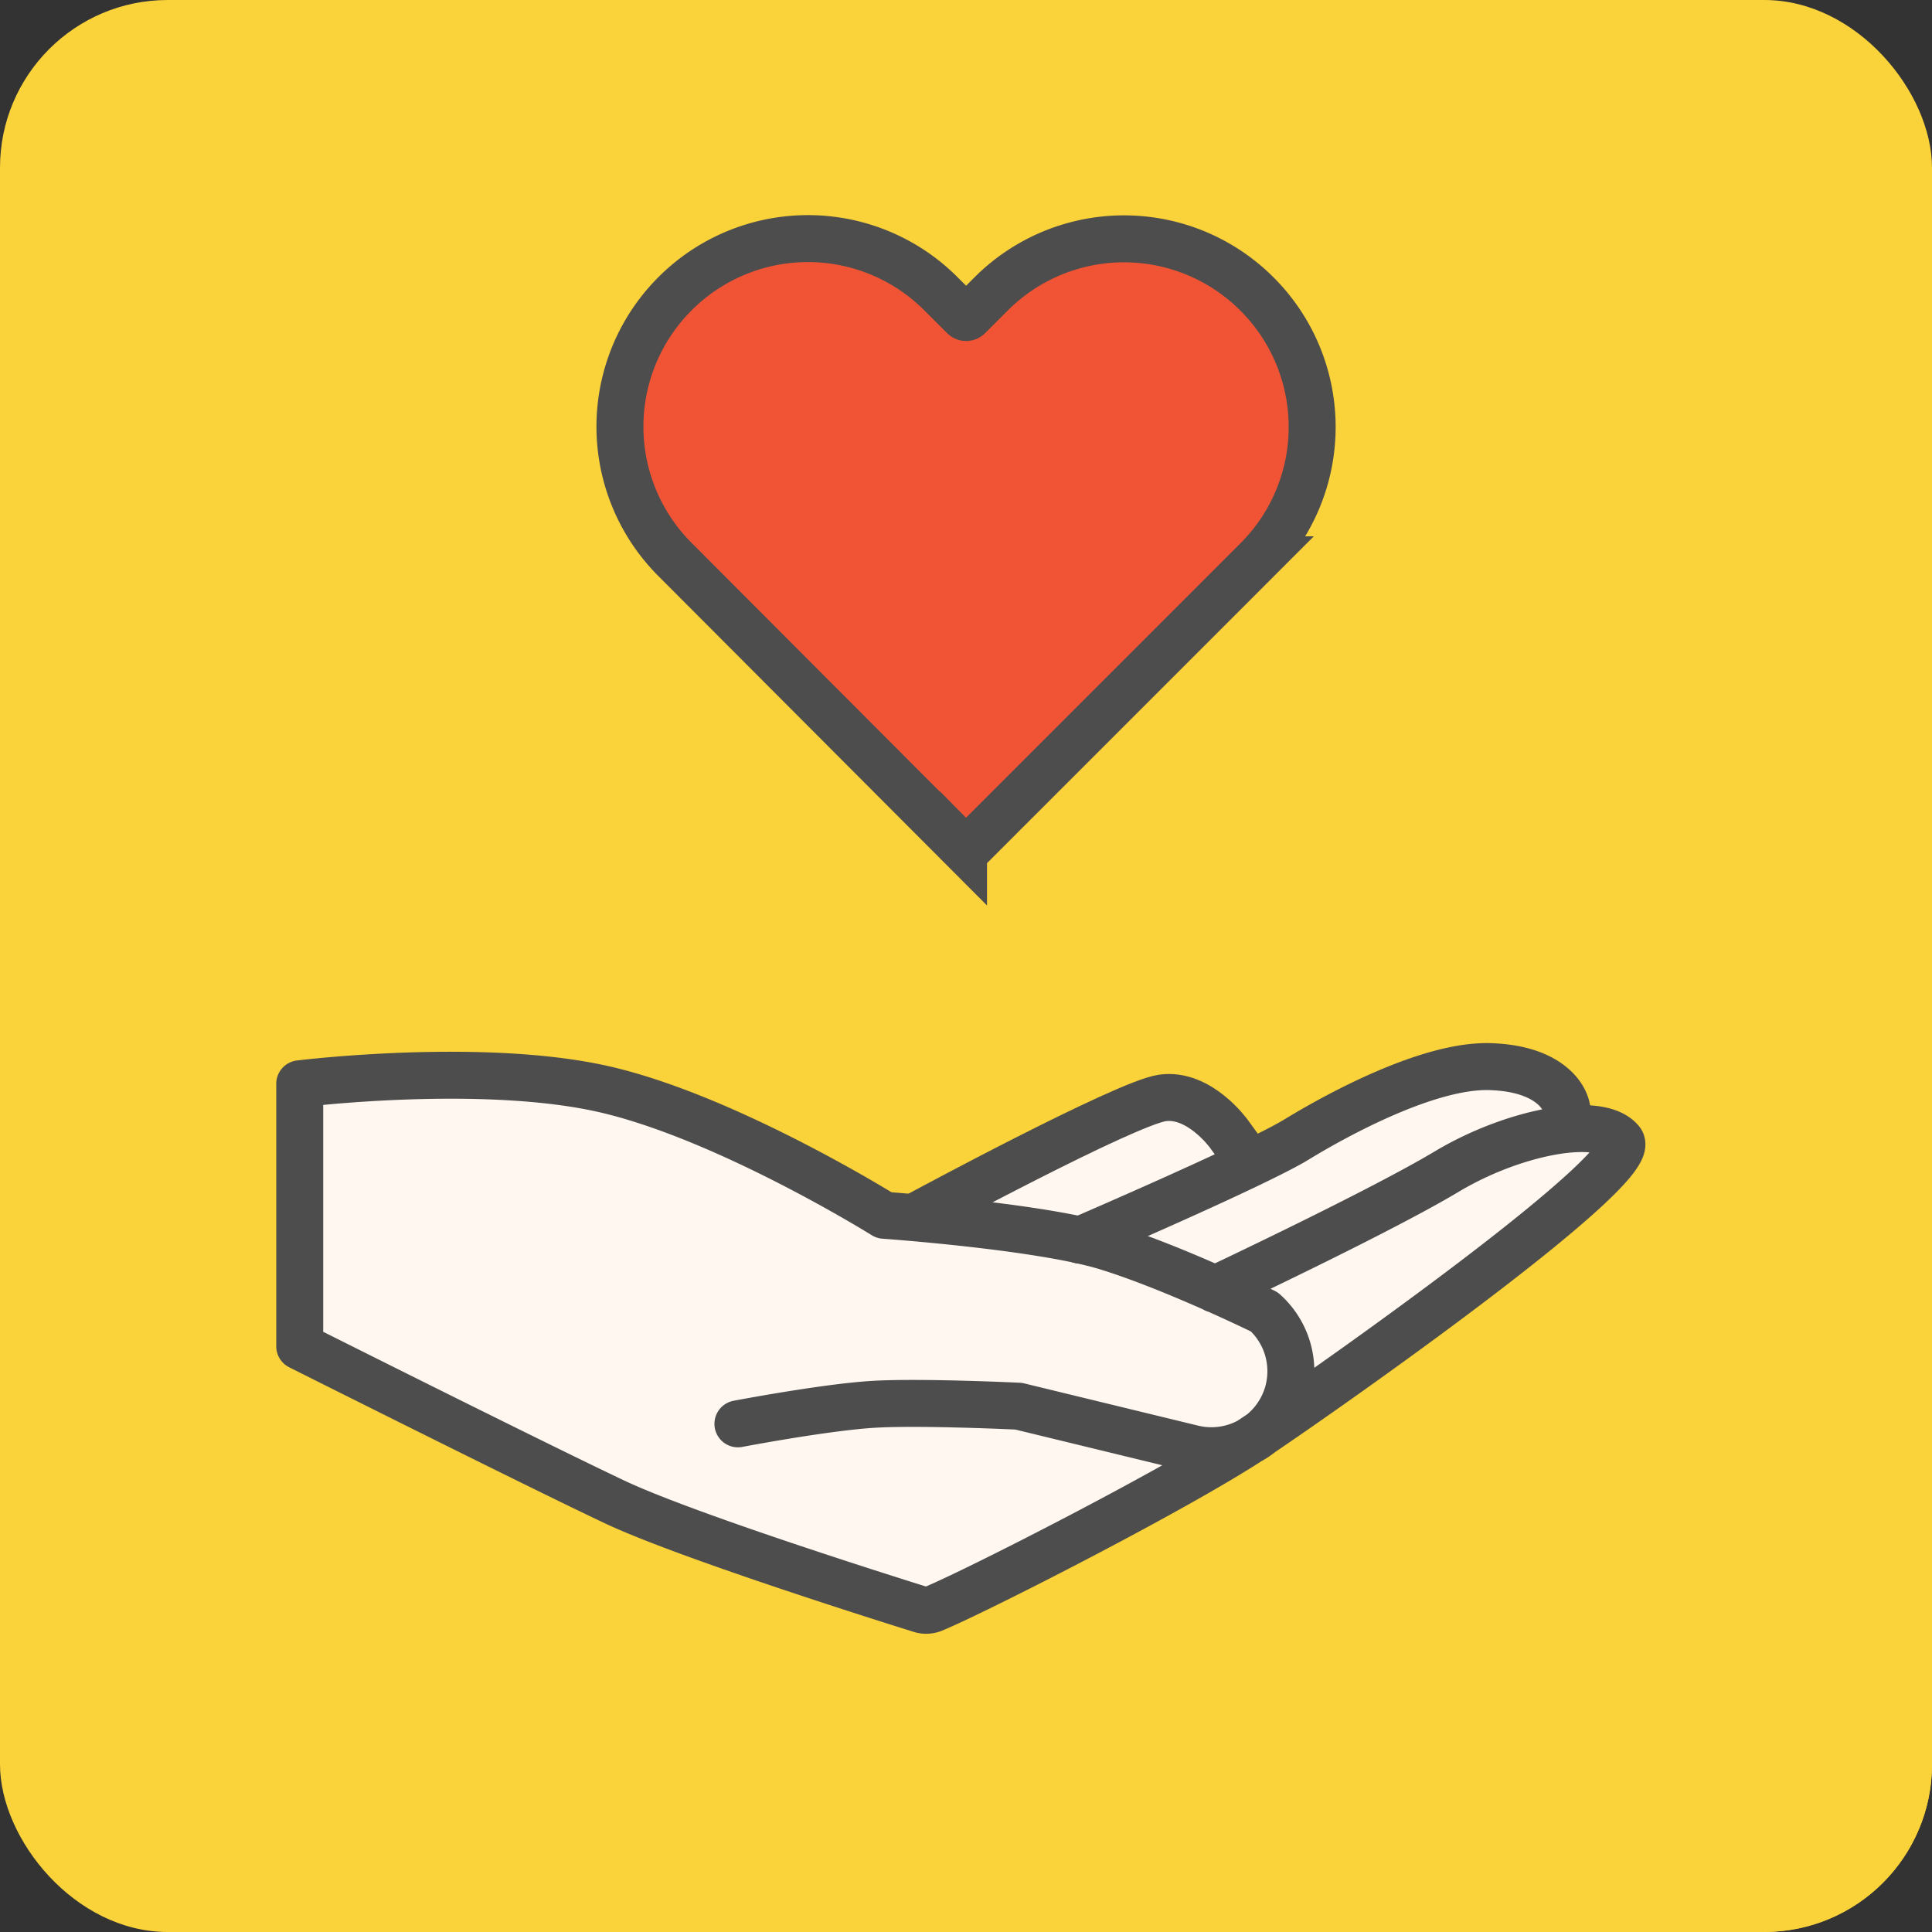 <svg xmlns="http://www.w3.org/2000/svg" viewBox="0 0 288 288"><rect x="0" y="0" width="288" height="288" fill="#333333" stroke="none"/><defs><style>.cls-1{isolation:isolate;}.cls-2,.cls-3{fill:#fad239;}.cls-3{mix-blend-mode:multiply;}.cls-4{fill:#f05435;stroke-miterlimit:10;}.cls-4,.cls-6{stroke:#4d4d4d;stroke-width:7px;}.cls-5{fill:#fff7f0;}.cls-6{fill:none;stroke-linecap:round;stroke-linejoin:round;}</style></defs><title>Asset 4</title><g class="cls-1"><g id="Layer_2" data-name="Layer 2"><g id="Layer_1-2" data-name="Layer 1"><rect class="cls-2" width="288" height="288" rx="25"/><path class="cls-3" d="M288,188.51l0-43.39L190.64,42.79l-51.49,84.14L190,180.33l-7.85,5.1-73,25.1-67.18-8,81.19,85.35h19.16l-.16.1H263a25,25,0,0,0,25-25V196.22h0Z"/><path class="cls-4" d="M187.37,43.82h0a28,28,0,0,0-39.63,0l-3.37,3.37a.5.5,0,0,1-.7,0l-3.42-3.41a28,28,0,0,0-39.62,0h0a28,28,0,0,0,0,39.63l43,43.1a.5.5,0,0,0,.71,0l43.06-43.06A28,28,0,0,0,187.37,43.82Z"/><path class="cls-5" d="M184.88,173.41,182.37,170c0-.06-4.12-5.65-9-4.95-4.06.59-24.12,11-33.82,16.16a209.42,209.42,0,0,1,21.36,3C163,183.26,175.82,177.71,184.88,173.41Z"/><path class="cls-5" d="M164.66,187.16c-9.69-3-32.69-4.65-32.92-4.66a1.09,1.09,0,0,1-.46-.15c-.23-.14-23-14.27-40.88-18.54-16.08-3.83-39.86-1.54-44.71-1v37.61c4.54,2.27,35.6,17.84,46.43,23,10.56,5,39.7,14.15,45.44,15.94a1.66,1.66,0,0,0,1.18-.05c5.14-2.08,28-13.68,41.59-21.65a13.23,13.23,0,0,1-2.84-.36L151.66,211c-1.26-.06-14.57-.67-21.28-.3-7,.39-20.09,2.89-20.22,2.92a1,1,0,0,1-.38-2c.54-.1,13.35-2.54,20.49-2.94s21,.27,21.58.3l.19,0,25.93,6.3a10.71,10.71,0,0,0,8.09-1.21l.81-.53.16-.11a10.85,10.85,0,0,0,.82-16.7C186.46,196.07,173.88,190,164.66,187.16Z"/><path class="cls-5" d="M165.25,185.25a161,161,0,0,1,15.86,6.18c3.25-1.54,24.88-11.81,34-17.28A49.06,49.06,0,0,1,232,167.9a.32.32,0,0,1,0-.09,3.78,3.78,0,0,0,.59-1.76c0-1.16-1.79-5.55-10.56-5.76-9.27-.24-24,8.21-28.22,10.8-5,3-22.78,10.85-29.67,13.84Z"/><path class="cls-5" d="M216.13,175.87c-8.25,4.95-26.59,13.77-32.62,16.64,3.17,1.43,5.29,2.47,5.35,2.5a.86.86,0,0,1,.22.15,12.85,12.85,0,0,1,4,12.45,13.34,13.34,0,0,1-.71,2.19c21.74-15,48.23-35.15,48.44-38.8C238.17,168.08,226.39,169.73,216.13,175.87Z"/><path class="cls-6" d="M181.13,192.19s24.51-11.54,34.49-17.52,22.84-8.44,26-4.57-42,35.71-54.21,43.94c-11.07,7.48-42.34,23.38-48.31,25.8a2.74,2.74,0,0,1-1.85.08c-5.61-1.75-34.93-11-45.57-16-11.78-5.56-47-23.23-47-23.23V161.56s27.67-3.42,45.94.94,41.18,18.66,41.18,18.66S155,182.79,165,185.87s23.47,9.69,23.47,9.69a11.87,11.87,0,0,1,3.66,11.49h0a11.85,11.85,0,0,1-14.35,8.87l-25.93-6.3s-14.33-.69-21.48-.29S110,212.25,110,212.25"/><path class="cls-6" d="M161,184.86s26.13-11.24,32.28-15S213,158.74,222.07,159s11.54,4.78,11.54,6.76a4.69,4.69,0,0,1-.73,2.26"/><path class="cls-6" d="M137,181.07s30.74-16.6,36.26-17.4,9.93,5.35,9.93,5.35l2.09,2.88"/></g></g></g></svg>